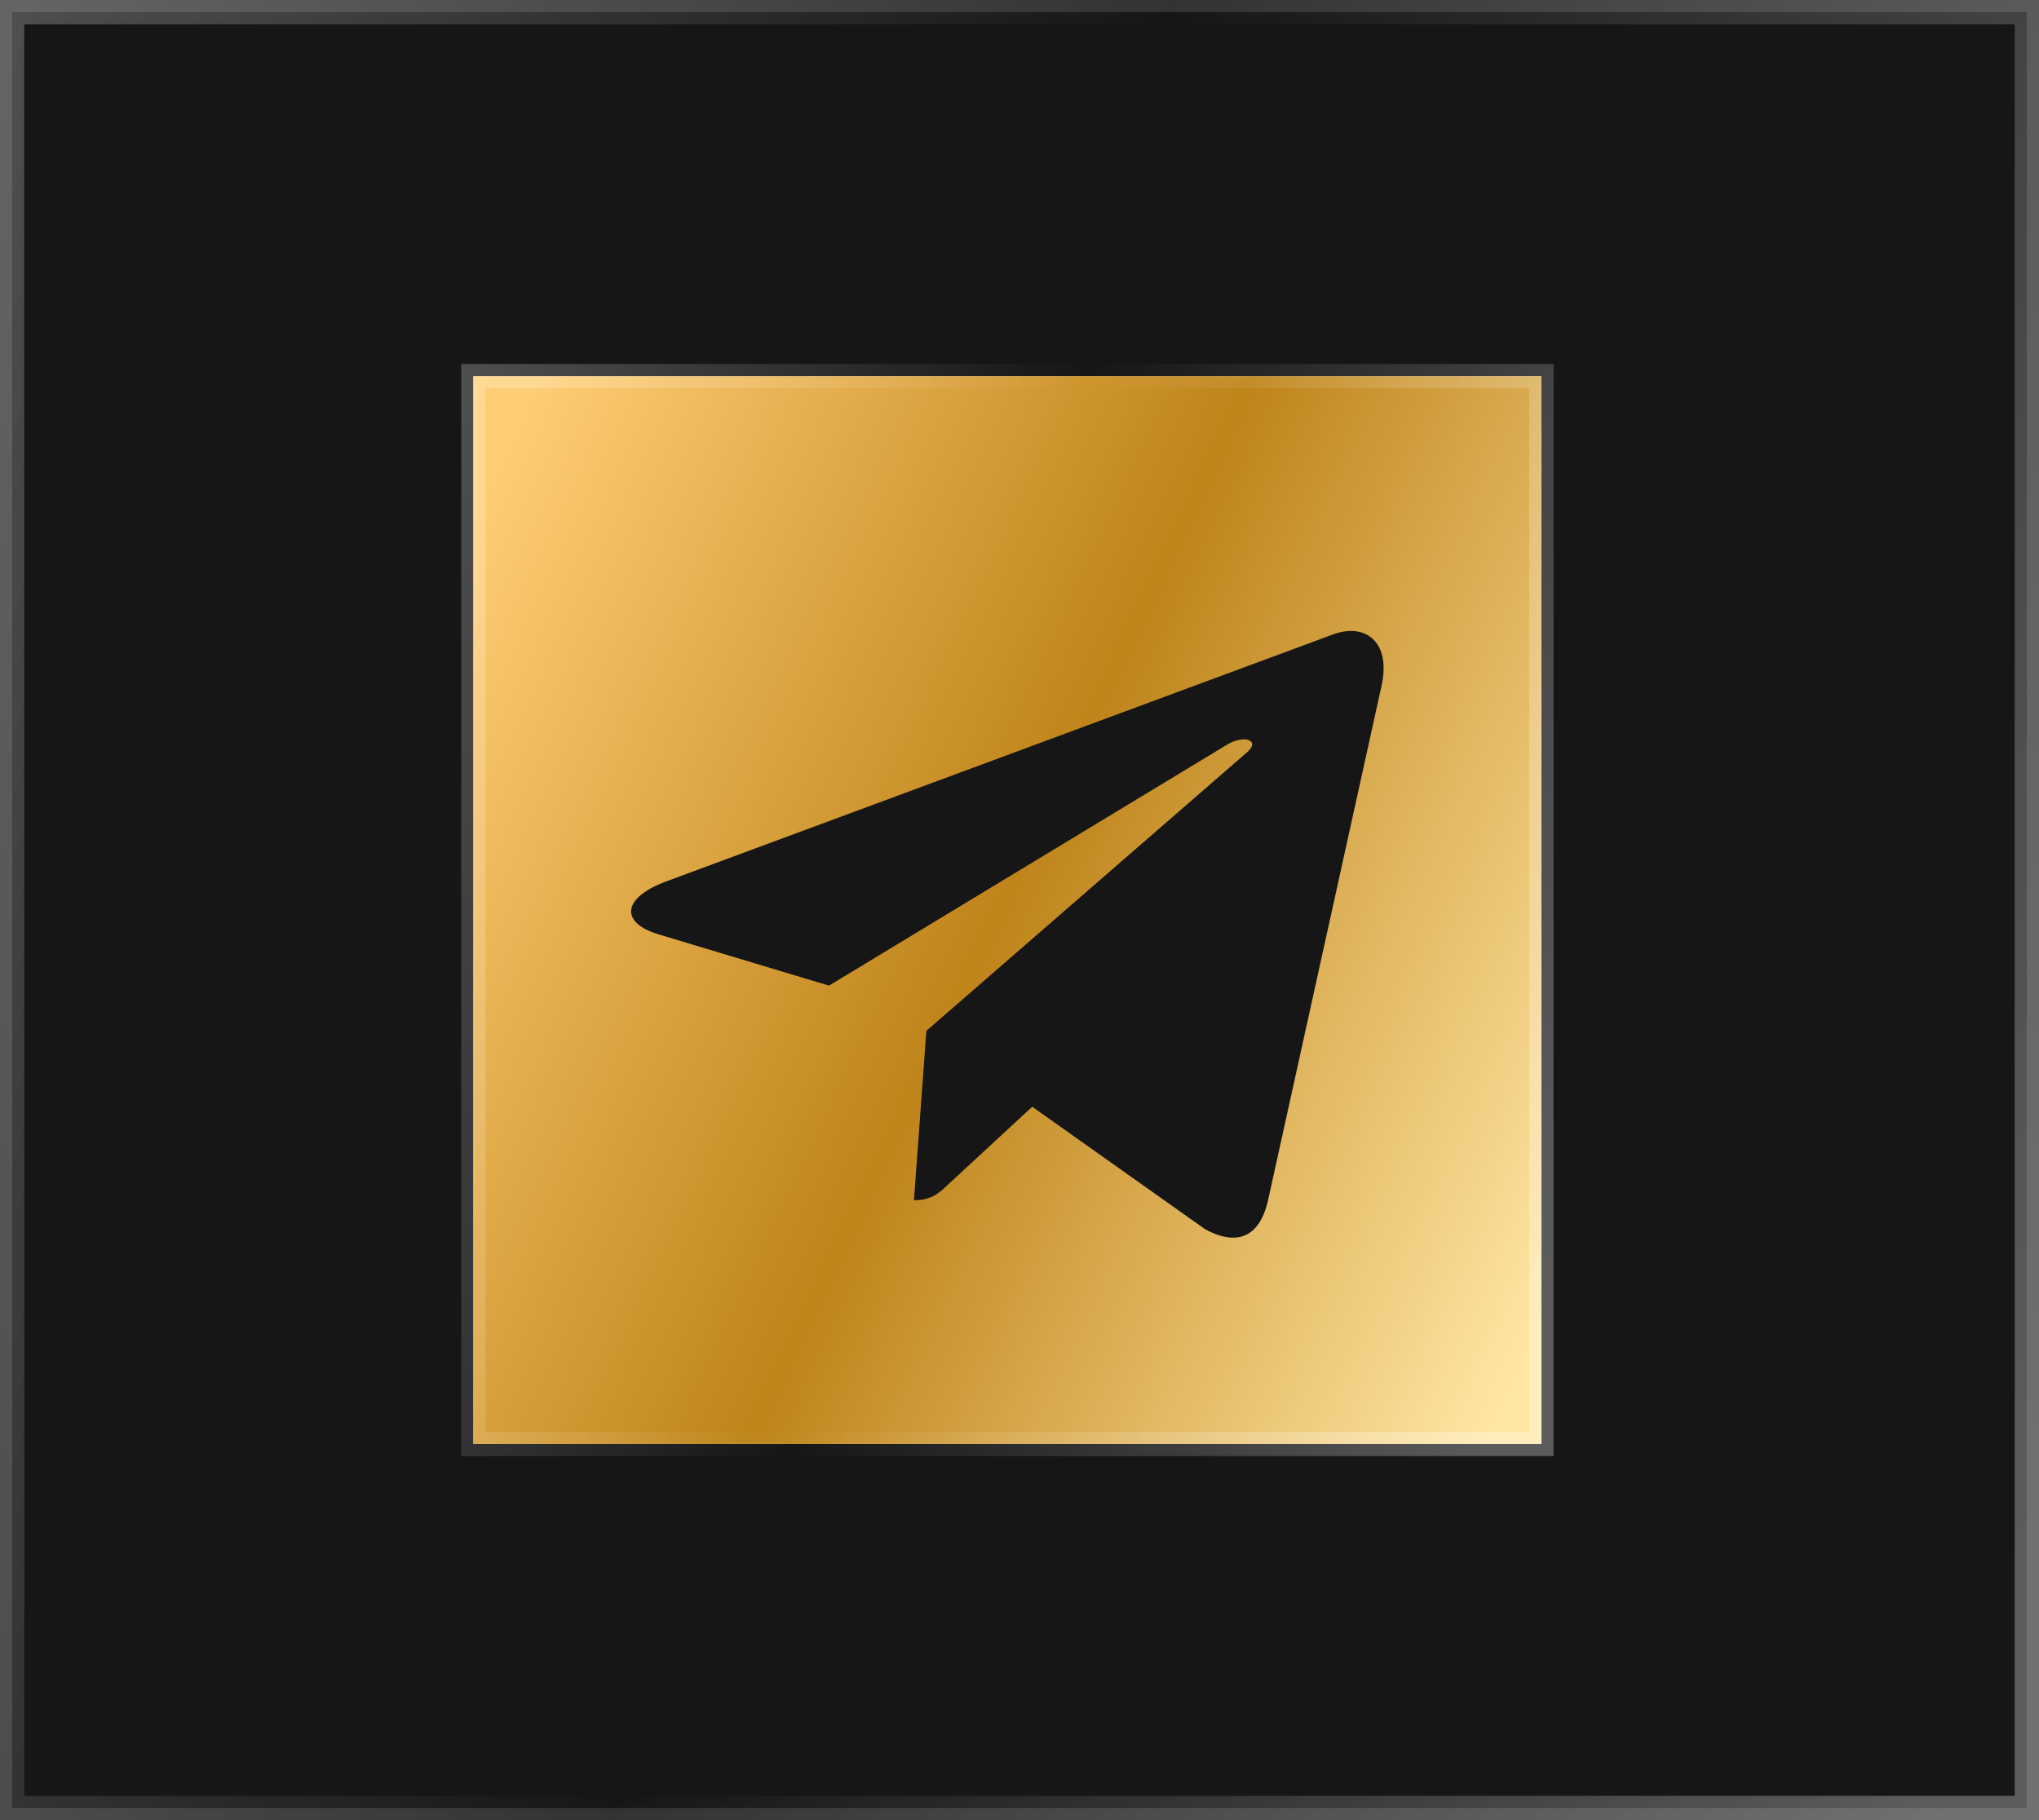 <?xml version="1.0" encoding="UTF-8"?> <svg xmlns="http://www.w3.org/2000/svg" width="84" height="75" viewBox="0 0 84 75" fill="none"><rect x="0" y="0" width="84" height="75" fill="#333333" stroke="none"/> <rect x="0.5" y="0.5" width="83" height="74" fill="#161616" stroke="url(#paint0_linear_728_46)"></rect> <rect x="19.5" y="15.5" width="44" height="44" fill="#D9D9D9"></rect> <rect x="19.5" y="15.5" width="44" height="44" fill="url(#paint1_linear_728_46)"></rect> <rect x="19.5" y="15.5" width="44" height="44" stroke="url(#paint2_linear_728_46)"></rect> <path d="M38.164 42.477L37.651 49.457C38.385 49.457 38.703 49.152 39.084 48.785L42.524 45.604L49.651 50.655C50.958 51.36 51.879 50.989 52.232 49.492L56.911 28.277L56.912 28.276C57.327 26.405 56.213 25.674 54.939 26.133L27.439 36.322C25.562 37.027 25.591 38.039 27.12 38.498L34.151 40.614L50.482 30.726C51.25 30.233 51.949 30.506 51.374 30.998L38.164 42.477Z" fill="#161616"></path> <defs> <linearGradient id="paint0_linear_728_46" x1="1.7196e-06" y1="2.974" x2="93.075" y2="31.857" gradientUnits="userSpaceOnUse"> <stop stop-color="white" stop-opacity="0.24"></stop> <stop offset="0.465" stop-color="white" stop-opacity="0"></stop> <stop offset="1" stop-color="white" stop-opacity="0.3"></stop> </linearGradient> <linearGradient id="paint1_linear_728_46" x1="62.015" y1="57.353" x2="13.175" y2="34.178" gradientUnits="userSpaceOnUse"> <stop stop-color="#FFE5A2"></stop> <stop offset="0.281" stop-color="#DCAF56"></stop> <stop offset="0.505" stop-color="#BF841A"></stop> <stop offset="1" stop-color="#FFCD74"></stop> </linearGradient> <linearGradient id="paint2_linear_728_46" x1="19" y1="16.785" x2="69.766" y2="30.85" gradientUnits="userSpaceOnUse"> <stop stop-color="white" stop-opacity="0.24"></stop> <stop offset="0.465" stop-color="white" stop-opacity="0"></stop> <stop offset="1" stop-color="white" stop-opacity="0.3"></stop> </linearGradient> </defs> </svg> 